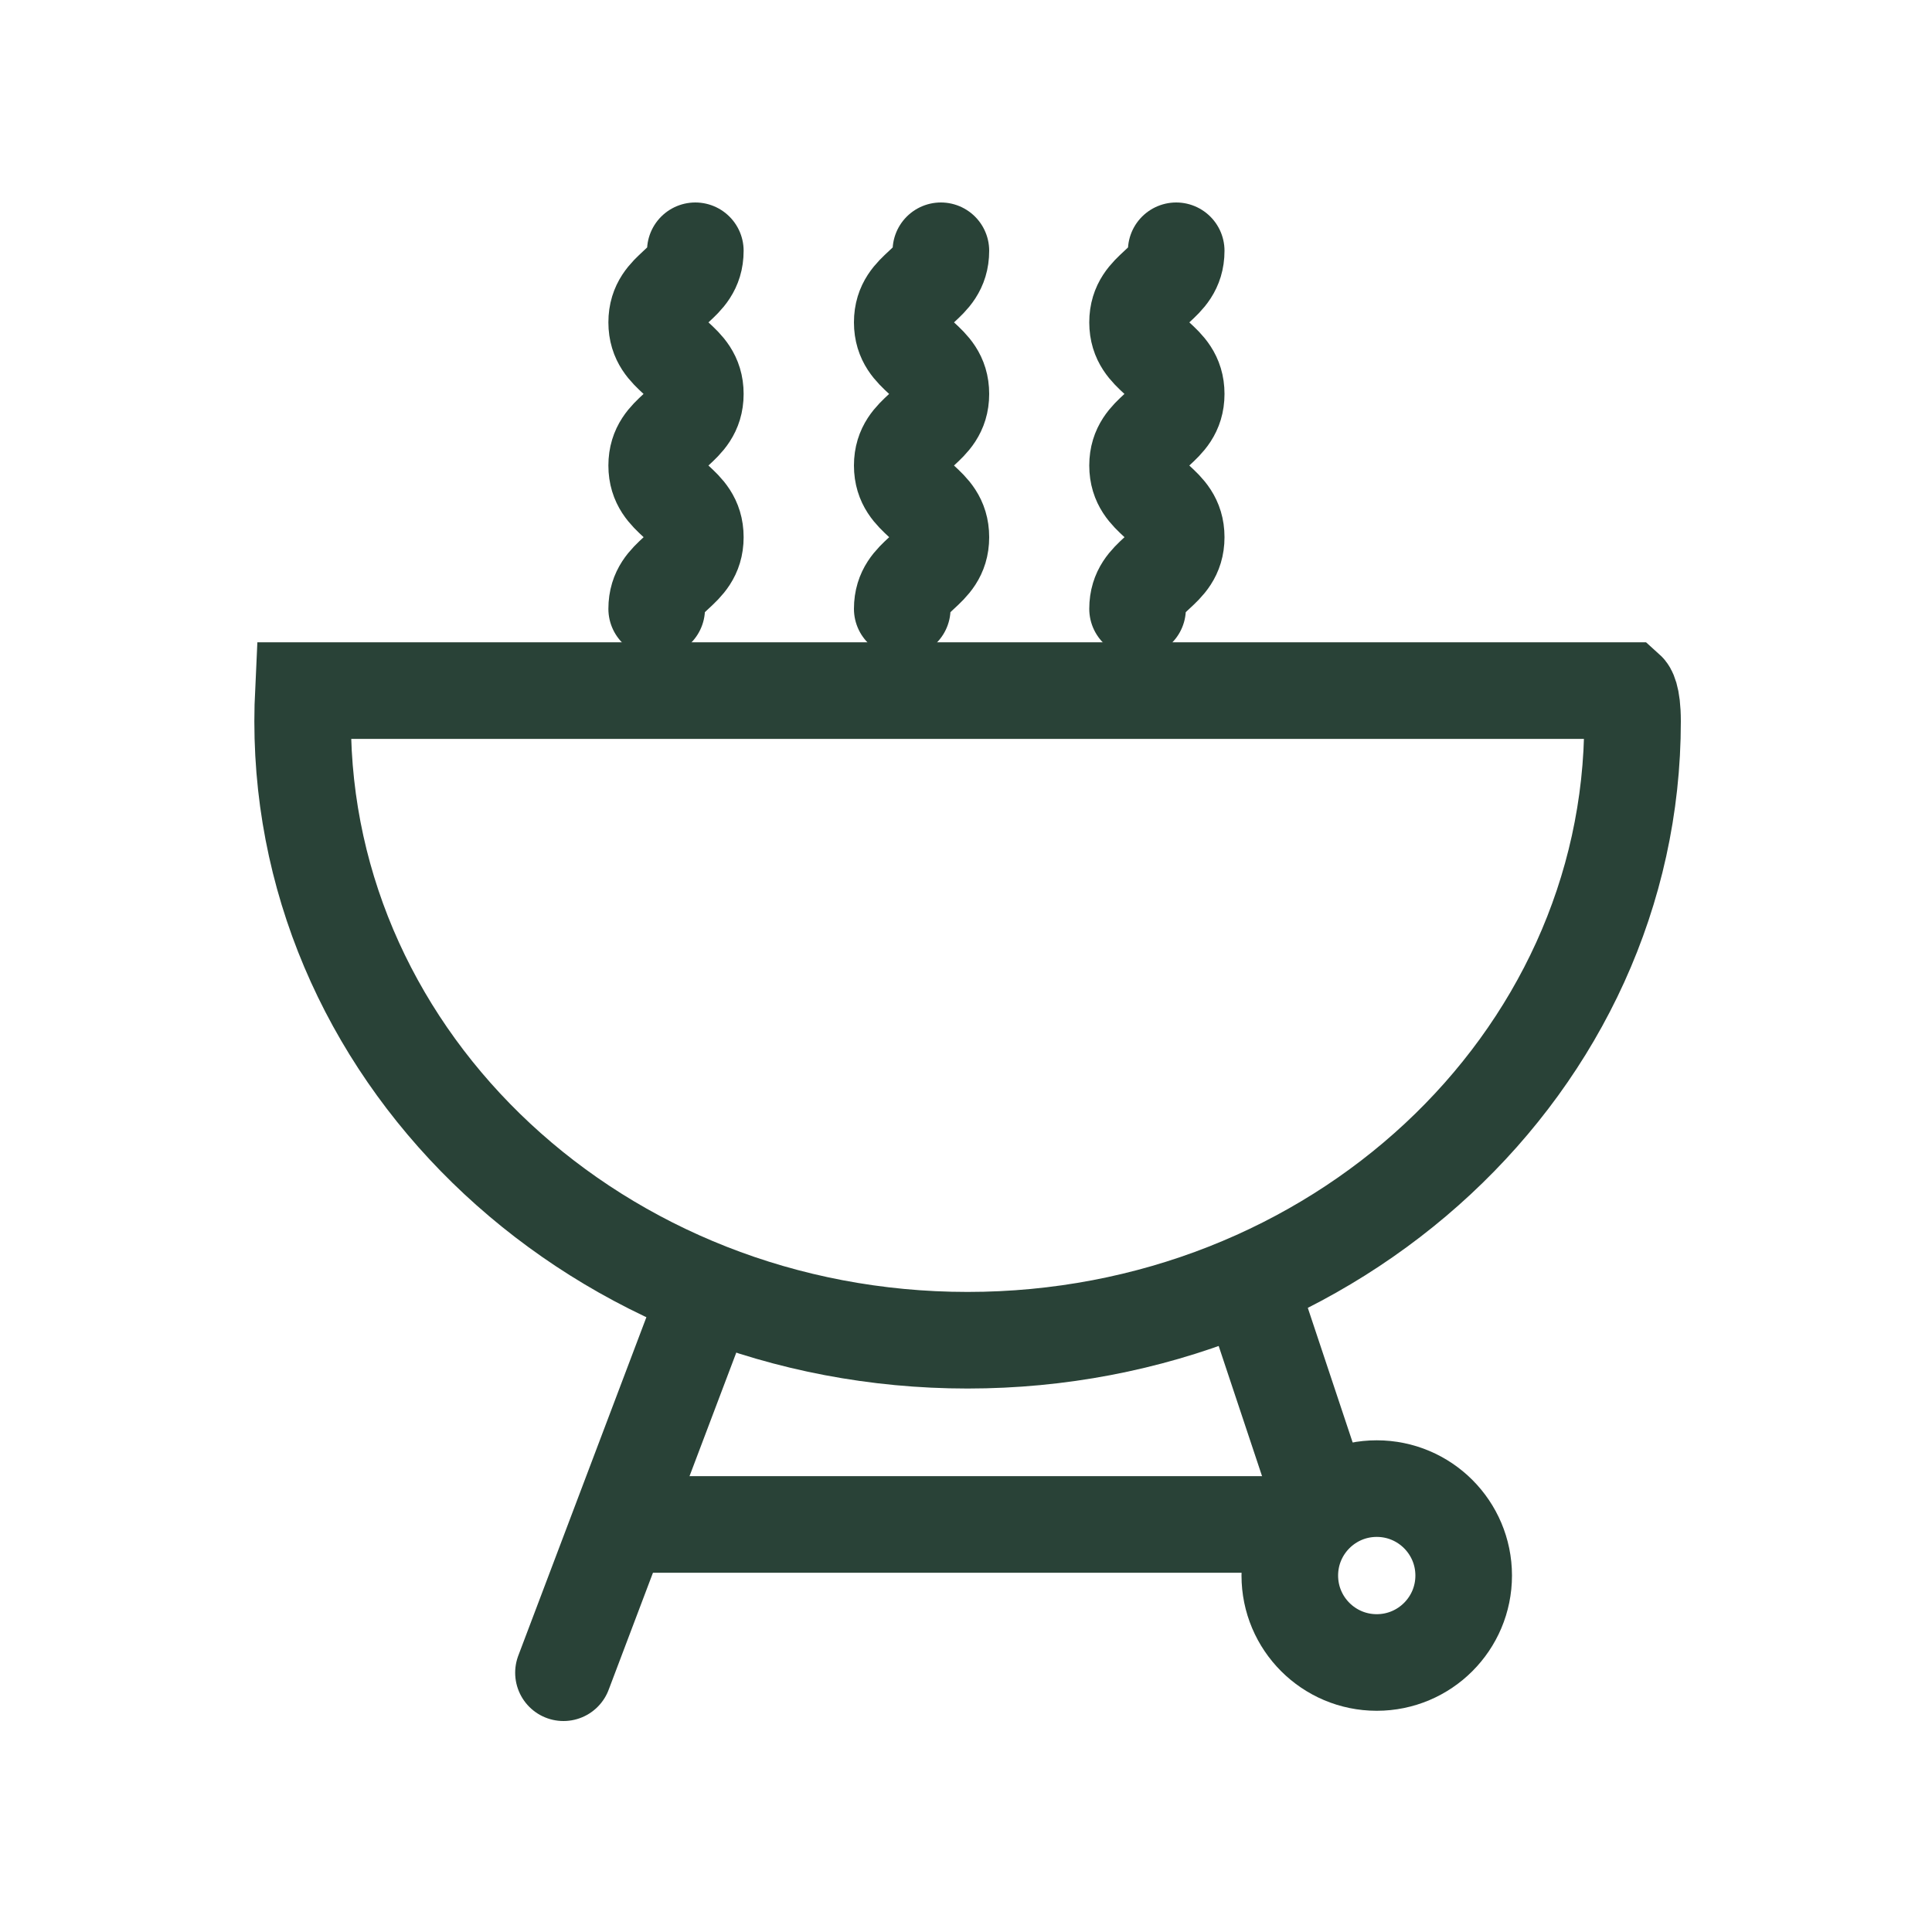 <?xml version="1.0" encoding="UTF-8"?> <svg xmlns="http://www.w3.org/2000/svg" id="barbeque" viewBox="0 0 200 200"><defs><style> .cls-1 { fill: none; stroke: #294237; stroke-linecap: round; stroke-miterlimit: 10; stroke-width: 10px; } </style></defs><path class="cls-1" d="m169,74.67c0,35.38-30.82,64.07-68.84,64.07S31.33,110.05,31.33,74.67c0-1.07.03-2.13.08-3.18h137.06s.53.48.53,3.18Z"></path><line class="cls-1" x1="129.29" y1="132.92" x2="136.7" y2="155.16"></line><circle class="cls-1" cx="142.52" cy="163.1" r="9"></circle><line class="cls-1" x1="73.16" y1="133.98" x2="58.33" y2="173.16"></line><line class="cls-1" x1="134.58" y1="157.81" x2="64.92" y2="157.81"></line><path class="cls-1" d="m97.4,25.96c0,3.71-4,3.71-4,7.41s4,3.71,4,7.41-4,3.71-4,7.41,4,3.71,4,7.42-4,3.71-4,7.42"></path><path class="cls-1" d="m121.76,25.96c0,3.71-4,3.71-4,7.41s4,3.71,4,7.41-4,3.71-4,7.41,4,3.71,4,7.42-4,3.71-4,7.42"></path><path class="cls-1" d="m71.98,25.96c0,3.71-4,3.71-4,7.41s4,3.71,4,7.41-4,3.71-4,7.41,4,3.71,4,7.42-4,3.71-4,7.42"></path></svg> 